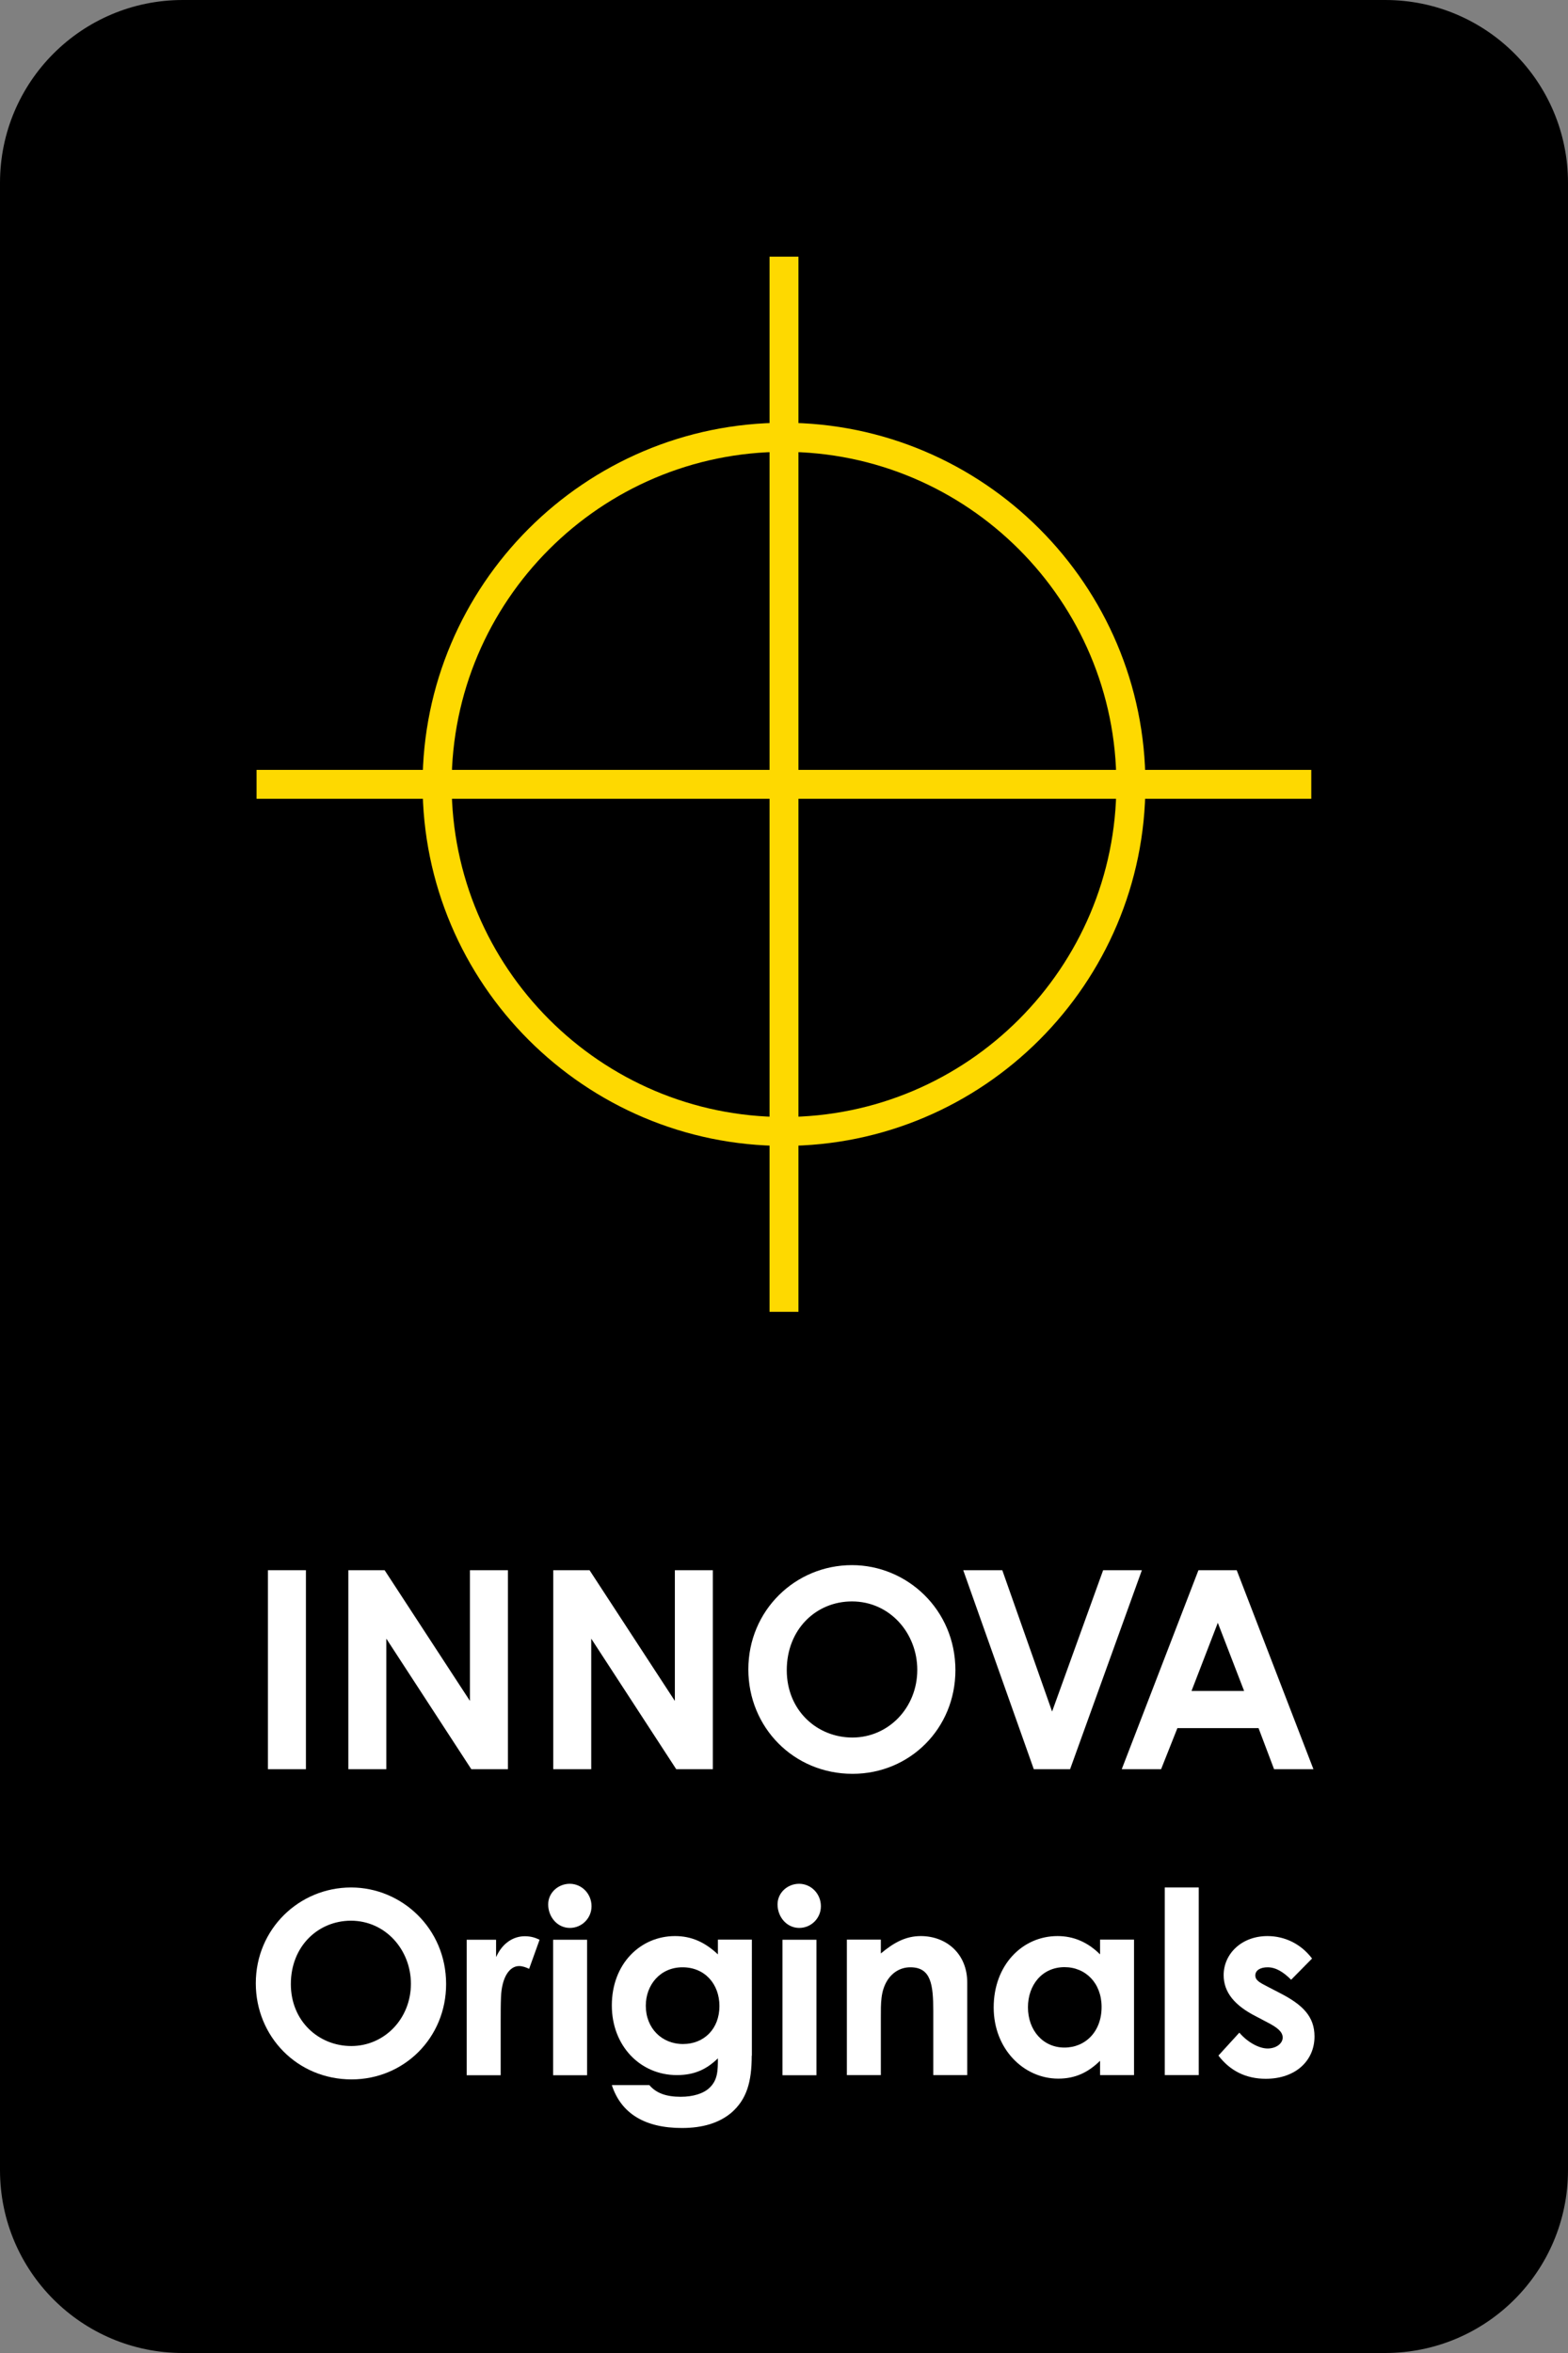 <?xml version="1.0" encoding="utf-8"?>
<!-- Generator: Adobe Illustrator 28.0.0, SVG Export Plug-In . SVG Version: 6.00 Build 0)  -->
<svg version="1.1" id="Layer_1" xmlns="http://www.w3.org/2000/svg" xmlns:xlink="http://www.w3.org/1999/xlink" x="0px" y="0px"
	 viewBox="0 0 102 153" style="enable-background:new 0 0 102 153;" xml:space="preserve">
<rect x="0" y="0" width="102" height="153" fill="#808080" stroke="none"/>
<style type="text/css">
	.st0{opacity:0.2;}
	.st1{fill:#FED900;}
	.st2{fill:#FFFFFF;}
</style>
<g>
	<g class="st0">
		<g>
			<defs>
				<rect id="SVGID_1_" x="-494.59" y="-1167.32" width="1921.18" height="1282.89"/>
			</defs>
			<clipPath id="SVGID_00000173842106666374288490000009075325288328278940_">
				<use xlink:href="#SVGID_1_"  style="overflow:visible;"/>
			</clipPath>
		</g>
	</g>
</g>
<g>
	<path d="M90.11,153H11.89C5.32,153,0,147.68,0,141.11V11.89C0,5.32,5.32,0,11.89,0h78.22C96.68,0,102,5.32,102,11.89v129.22
		C102,147.68,96.68,153,90.11,153"/>
	<path class="st1" d="M51,29.38c-11.92,0-21.62,9.7-21.62,21.62c0,11.92,9.7,21.63,21.62,21.63c11.92,0,21.62-9.7,21.62-21.63
		C72.63,39.08,62.92,29.38,51,29.38 M51,74.51c-12.96,0-23.51-10.55-23.51-23.51c0-12.96,10.55-23.51,23.51-23.51
		c12.96,0,23.51,10.55,23.51,23.51C74.51,63.96,63.96,74.51,51,74.51"/>
</g>
<rect x="50.06" y="16.69" class="st1" width="1.88" height="68.61"/>
<rect x="16.69" y="50.06" class="st1" width="68.61" height="1.88"/>
<rect x="17.43" y="102.1" class="st2" width="2.47" height="12.94"/>
<polygon class="st2" points="22.66,102.1 25.02,102.1 30.57,110.6 30.57,102.1 33.04,102.1 33.04,115.04 30.66,115.04 25.13,106.55 
	25.13,115.04 22.66,115.04 "/>
<polygon class="st2" points="35.99,102.1 38.35,102.1 43.9,110.6 43.9,102.1 46.37,102.1 46.37,115.04 43.99,115.04 38.46,106.55 
	38.46,115.04 35.99,115.04 "/>
<g>
	<path class="st2" d="M51.18,108.6c0,2.63,1.98,4.38,4.27,4.38c2.34,0,4.22-1.93,4.22-4.4c0-2.38-1.78-4.45-4.25-4.45
		C53.09,104.13,51.18,105.94,51.18,108.6 M62.15,108.6c0,3.8-2.97,6.74-6.69,6.74c-3.84,0-6.78-3.03-6.78-6.79
		c0-3.84,3.06-6.78,6.74-6.78C59,101.77,62.15,104.66,62.15,108.6"/>
</g>
<polygon class="st2" points="62.66,102.1 65.2,102.1 68.44,111.29 71.76,102.1 74.28,102.1 69.61,115.04 67.25,115.04 "/>
<path class="st2" d="M79.22,105.52l-1.71,4.43h3.42L79.22,105.52z M77.96,102.1h2.49l4.99,12.94h-2.56l-1.01-2.67h-5.28l-1.06,2.67
	h-2.56L77.96,102.1z"/>
<g>
	<path class="st2" d="M18.92,129.01c0,2.42,1.82,4.03,3.93,4.03c2.16,0,3.88-1.78,3.88-4.05c0-2.19-1.64-4.1-3.91-4.1
		C20.68,124.9,18.92,126.56,18.92,129.01 M29.02,129.01c0,3.5-2.74,6.2-6.15,6.2c-3.53,0-6.23-2.79-6.23-6.25
		c0-3.53,2.82-6.23,6.2-6.23C26.12,122.73,29.02,125.38,29.02,129.01"/>
	<path class="st2" d="M32.28,127.24c0.41-0.91,1.13-1.34,1.86-1.34c0.46,0,0.75,0.13,0.96,0.23l-0.68,1.89
		c-0.17-0.08-0.41-0.18-0.65-0.18c-0.63,0-1.13,0.73-1.18,2.02c-0.02,0.48-0.02,1.03-0.02,1.51v3.57h-2.21v-8.81h1.91V127.24z"/>
	<path class="st2" d="M35.98,126.13h2.21v8.81h-2.21V126.13z M38.48,123.95c0,0.78-0.63,1.41-1.41,1.41c-0.81,0-1.41-0.71-1.41-1.53
		c0-0.76,0.65-1.34,1.41-1.34C37.87,122.5,38.48,123.16,38.48,123.95"/>
	<path class="st2" d="M42.01,130.42c0,1.46,1.04,2.49,2.42,2.49c1.36,0,2.37-0.98,2.37-2.47c0-1.43-0.95-2.52-2.4-2.52
		S42.01,129.06,42.01,130.42 M48.9,133.67c0,1.71-0.33,2.85-1.34,3.72c-0.8,0.66-1.86,0.98-3.2,0.98c-2.42,0-3.96-0.95-4.56-2.79
		h2.44c0.45,0.53,1.11,0.76,2.04,0.76c0.81,0,1.48-0.21,1.87-0.58c0.53-0.5,0.55-1.09,0.55-1.92c-0.73,0.71-1.52,1.09-2.67,1.09
		c-2.37,0-4.23-1.89-4.23-4.53c0-2.72,1.87-4.51,4.11-4.51c1.09,0,1.96,0.41,2.79,1.19v-0.96h2.21V133.67z"/>
	<path class="st2" d="M50.9,126.13h2.21v8.81H50.9V126.13z M53.4,123.95c0,0.78-0.63,1.41-1.41,1.41c-0.81,0-1.41-0.71-1.41-1.53
		c0-0.76,0.65-1.34,1.41-1.34C52.79,122.5,53.4,123.16,53.4,123.95"/>
	<path class="st2" d="M57.3,127.02c0.85-0.71,1.62-1.13,2.6-1.13c1.64,0,3.02,1.13,3.02,3.02v6.02h-2.21v-4.16
		c0-1.74-0.15-2.85-1.49-2.85c-0.61,0-1.14,0.3-1.49,0.84c-0.45,0.71-0.43,1.51-0.43,2.42v3.75h-2.21v-8.81h2.21V127.02z"/>
	<path class="st2" d="M66.87,130.52c0,1.51,0.99,2.62,2.37,2.62c1.36,0,2.42-1.03,2.42-2.64c0-1.54-1.03-2.59-2.42-2.59
		C67.78,127.92,66.87,129.08,66.87,130.52 M71.56,134c-0.78,0.76-1.61,1.16-2.72,1.16c-2.24,0-4.2-1.92-4.2-4.63
		c0-2.75,1.86-4.64,4.15-4.64c1.06,0,1.97,0.4,2.77,1.19v-0.96h2.21v8.81h-2.21V134z"/>
</g>
<rect x="75.77" y="122.73" class="st2" width="2.21" height="12.2"/>
<g>
	<path class="st2" d="M81.72,131.12c-1.41-0.71-2.12-1.58-2.12-2.69c0-1.38,1.16-2.54,2.85-2.54c1.14,0,2.19,0.52,2.9,1.46
		l-1.36,1.38c-0.5-0.5-0.99-0.81-1.53-0.81c-0.45,0-0.8,0.18-0.8,0.53c0,0.33,0.32,0.48,0.8,0.73l0.81,0.42
		c1.46,0.75,2.24,1.51,2.24,2.82c0,1.58-1.24,2.75-3.17,2.75c-1.28,0-2.32-0.51-3.08-1.51l1.36-1.49c0.51,0.6,1.26,1.03,1.84,1.03
		c0.55,0,0.98-0.32,0.98-0.71c0-0.38-0.36-0.66-0.98-0.98L81.72,131.12z"/>
</g>
</svg>

